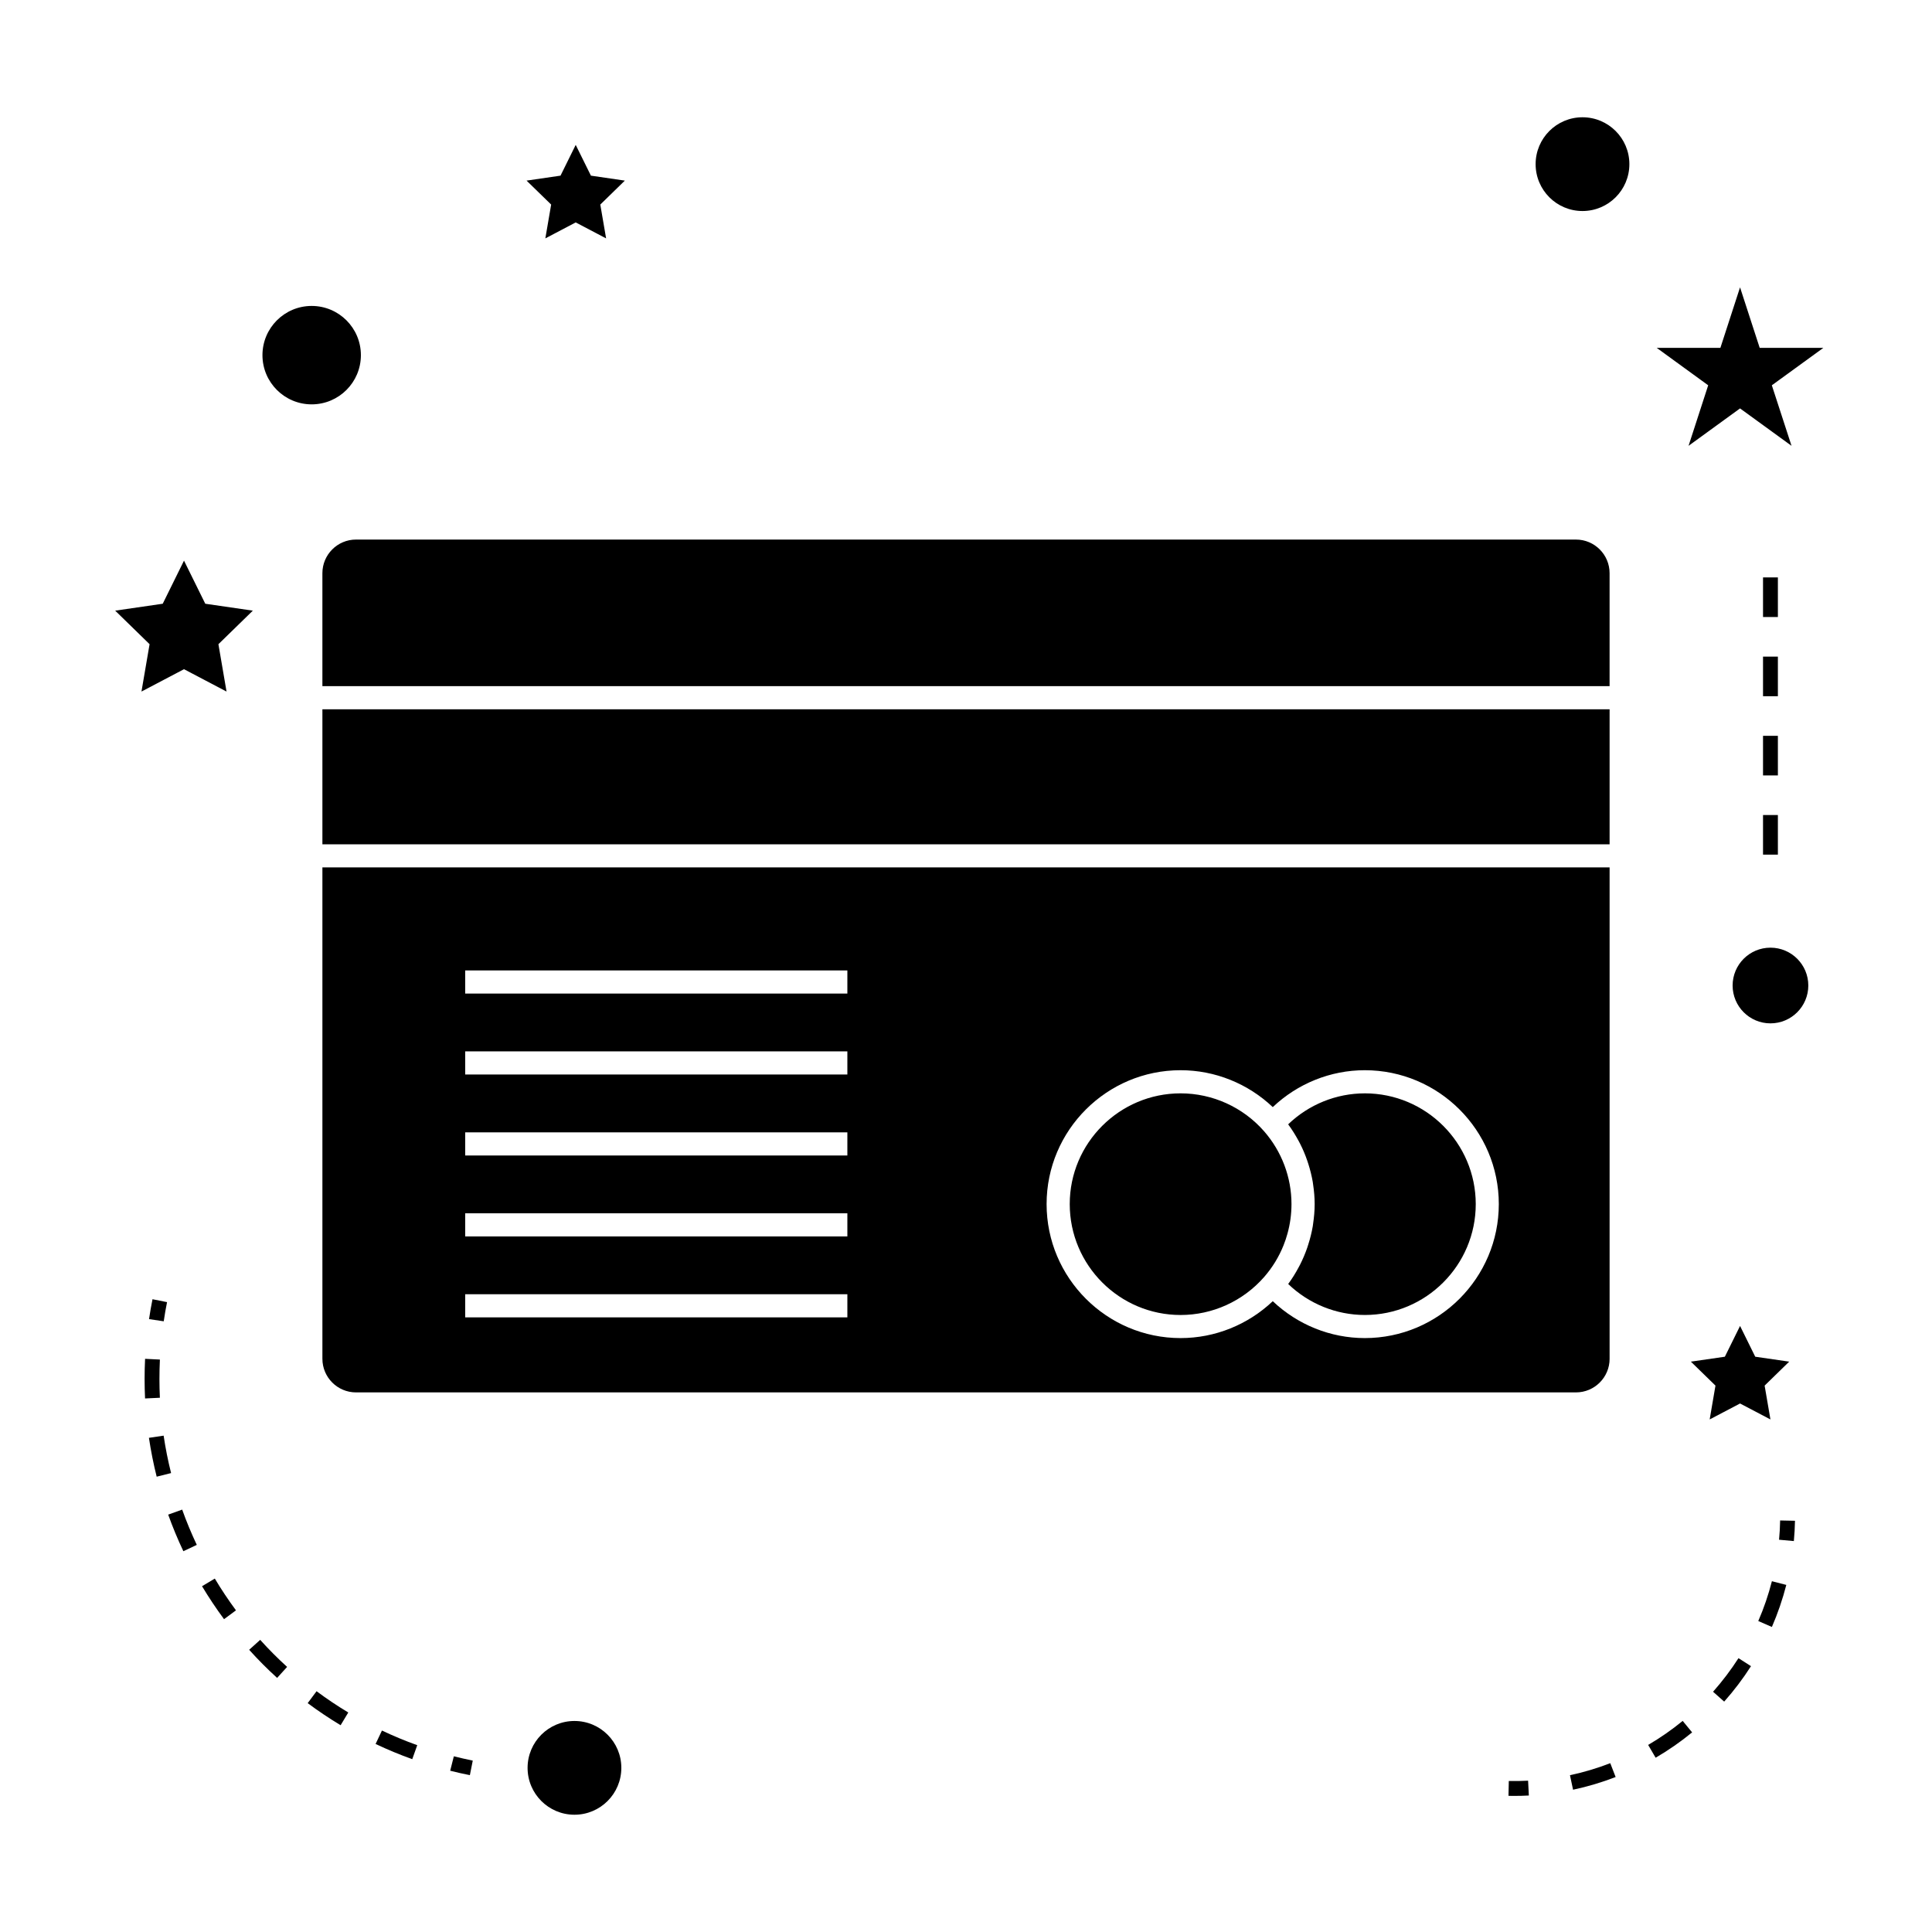 <?xml version="1.0" encoding="UTF-8"?>
<!-- Uploaded to: SVG Repo, www.svgrepo.com, Generator: SVG Repo Mixer Tools -->
<svg fill="#000000" width="800px" height="800px" version="1.1" viewBox="144 144 512 512" xmlns="http://www.w3.org/2000/svg">
 <g>
  <path d="m505.69 433.75c-7.578 0-14.852 2.961-20.309 8.203 0.031 0.035 0.051 0.082 0.078 0.121 1.004 1.363 1.883 2.797 2.684 4.273 0.125 0.242 0.262 0.477 0.383 0.723 0.746 1.457 1.379 2.965 1.906 4.508 0.102 0.273 0.184 0.547 0.273 0.824 0.5 1.57 0.902 3.168 1.188 4.809 0.031 0.219 0.051 0.441 0.09 0.66 0.258 1.723 0.418 3.469 0.418 5.227 0 1.762-0.164 3.512-0.418 5.242-0.035 0.219-0.059 0.441-0.09 0.66-0.285 1.637-0.688 3.242-1.191 4.816-0.082 0.273-0.168 0.547-0.262 0.82-0.535 1.547-1.172 3.059-1.914 4.523-0.117 0.234-0.25 0.469-0.379 0.703-0.793 1.492-1.68 2.934-2.691 4.305-0.031 0.035-0.047 0.074-0.066 0.109 5.457 5.246 12.73 8.207 20.309 8.207 16.207 0 29.391-13.184 29.391-29.391-0.016-16.184-13.191-29.344-29.398-29.344z"/>
  <path d="m479 443.8c-5.594-6.387-13.664-10.051-22.133-10.051-16.195 0-29.375 13.168-29.375 29.348 0 16.199 13.18 29.391 29.375 29.391 8.465 0 16.531-3.664 22.133-10.055 2.195-2.516 3.93-5.352 5.148-8.402 0.402-1.012 0.762-2.051 1.043-3.106 0.703-2.531 1.066-5.16 1.066-7.828 0.004-7.082-2.578-13.941-7.258-19.297z"/>
  <path d="m561.65 286.99h-323.31c-4.914 0-8.902 4-8.902 8.91v29.941h341.12v-29.941c0-4.91-3.992-8.91-8.906-8.91z"/>
  <path d="m570.56 504.09v-130.22h-341.12v130.22c0 4.914 3.992 8.91 8.902 8.91h323.31c4.918 0 8.91-4 8.91-8.91zm-202-10.973h-101.28v-6.125h101.28zm0-21.449h-101.28v-6.129l101.28-0.004zm0-21.457h-101.28v-6.129h101.28zm0-21.457h-101.28v-6.129h101.28zm0-21.449h-101.28v-6.125h101.28zm137.12 91.301c-9.09 0-17.805-3.539-24.383-9.777-6.586 6.238-15.305 9.777-24.434 9.777-19.57 0-35.504-15.934-35.504-35.512 0-19.559 15.926-35.477 35.504-35.477 9.133 0 17.855 3.543 24.434 9.777 6.574-6.234 15.289-9.777 24.383-9.777 19.586 0 35.52 15.918 35.52 35.477-0.004 19.578-15.934 35.512-35.52 35.512z"/>
  <path d="m229.44 331.97h341.12v35.781h-341.12z"/>
  <path d="m308.66 612.5c0 6.863-5.559 12.422-12.422 12.422-6.859 0-12.422-5.559-12.422-12.422 0-6.859 5.562-12.422 12.422-12.422 6.863 0 12.422 5.562 12.422 12.422"/>
  <path d="m181.49 327.27 11.273-5.926 11.273 5.926-2.152-12.551 9.121-8.891-12.605-1.832-5.637-11.422-5.637 11.422-12.602 1.832 9.117 8.891z"/>
  <path d="m300.6 190.55-4.031-8.152-4.027 8.152-9 1.312 6.519 6.348-1.539 8.965 8.047-4.231 8.055 4.231-1.539-8.965 6.508-6.348z"/>
  <path d="m592.1 504.85 6.516 6.352-1.535 8.965 8.051-4.227 8.051 4.227-1.539-8.965 6.512-6.352-9-1.305-4.023-8.156-4.027 8.156z"/>
  <path d="m605.13 220.15-5.211 16.043h-16.863l13.633 9.914-5.203 16.039 13.645-9.914 13.645 9.914-5.219-16.039 13.645-9.914h-16.859z"/>
  <path d="m575.8 187.5c0 6.863-5.562 12.422-12.422 12.422s-12.422-5.559-12.422-12.422c0-6.859 5.562-12.422 12.422-12.422s12.422 5.562 12.422 12.422"/>
  <path d="m623.22 405.17c0 5.539-4.492 10.031-10.031 10.031s-10.027-4.492-10.027-10.031 4.488-10.027 10.027-10.027 10.031 4.488 10.031 10.027"/>
  <path d="m239.64 238.12c0 7.199-5.84 13.039-13.043 13.039s-13.043-5.84-13.043-13.039c0-7.203 5.84-13.043 13.043-13.043s13.043 5.84 13.043 13.043"/>
  <path d="m264.27 609.44-0.965 3.82c1.715 0.438 3.457 0.824 5.215 1.176l0.766-3.856c-1.688-0.348-3.363-0.727-5.016-1.141z"/>
  <path d="m182.32 509.43c0 1.73 0.043 3.457 0.121 5.176l3.93-0.188c-0.078-1.652-0.117-3.316-0.117-4.984 0-1.707 0.043-3.418 0.121-5.137l-3.926-0.195c-0.086 1.781-0.129 3.555-0.129 5.328z"/>
  <path d="m189.34 534.38c-0.82-3.258-1.484-6.598-1.977-9.918l-3.894 0.578c0.516 3.449 1.203 6.91 2.051 10.297z"/>
  <path d="m197.54 564.36c1.793 2.992 3.758 5.93 5.832 8.738l3.164-2.34c-1.996-2.703-3.891-5.535-5.609-8.418z"/>
  <path d="m245.22 602.61-1.684 3.559c3.152 1.496 6.422 2.852 9.715 4.031l1.324-3.707c-3.172-1.133-6.316-2.441-9.355-3.883z"/>
  <path d="m196.15 553.41c-1.438-3.055-2.746-6.191-3.871-9.348l-3.707 1.328c1.172 3.269 2.519 6.535 4.023 9.699z"/>
  <path d="m225.54 595.35c2.809 2.09 5.746 4.059 8.727 5.852l2.031-3.375c-2.875-1.727-5.703-3.621-8.406-5.637z"/>
  <path d="m217.44 588.66 2.648-2.914c-2.5-2.266-4.894-4.68-7.137-7.168l-2.922 2.633c2.324 2.59 4.82 5.098 7.41 7.449z"/>
  <path d="m188.27 489.08-3.856-0.77c-0.352 1.758-0.66 3.512-0.918 5.269l3.894 0.578c0.242-1.691 0.543-3.387 0.879-5.078z"/>
  <path d="m619.69 547.02-3.938-0.082c-0.031 1.715-0.121 3.418-0.285 5.106l3.922 0.355c0.168-1.773 0.262-3.566 0.301-5.379z"/>
  <path d="m572.16 614.93-1.422-3.668c-3.465 1.344-7.059 2.414-10.68 3.184l0.82 3.848c3.824-0.812 7.617-1.941 11.281-3.363z"/>
  <path d="m592.43 603.1-2.5-3.043c-2.871 2.356-5.957 4.496-9.152 6.367l1.984 3.394c3.387-1.977 6.637-4.231 9.668-6.719z"/>
  <path d="m597.98 592.33 2.945 2.613c2.613-2.938 5-6.098 7.106-9.391l-3.312-2.121c-2.004 3.121-4.273 6.113-6.738 8.898z"/>
  <path d="m609.96 573.59 3.609 1.57c1.562-3.594 2.844-7.344 3.82-11.141l-3.816-0.98c-0.918 3.598-2.133 7.148-3.613 10.551z"/>
  <path d="m548.96 615.9c-1.691 0.09-3.391 0.117-5.113 0.078l-0.082 3.938c0.508 0.012 1.02 0.016 1.527 0.016 1.297 0 2.582-0.031 3.867-0.102z"/>
  <path d="m611.22 359.99h3.938v10.496h-3.938z"/>
  <path d="m611.22 339h3.938v10.496h-3.938z"/>
  <path d="m611.22 297.02h3.938v10.496h-3.938z"/>
  <path d="m611.22 318.01h3.938v10.496h-3.938z"/>
 </g>
</svg>